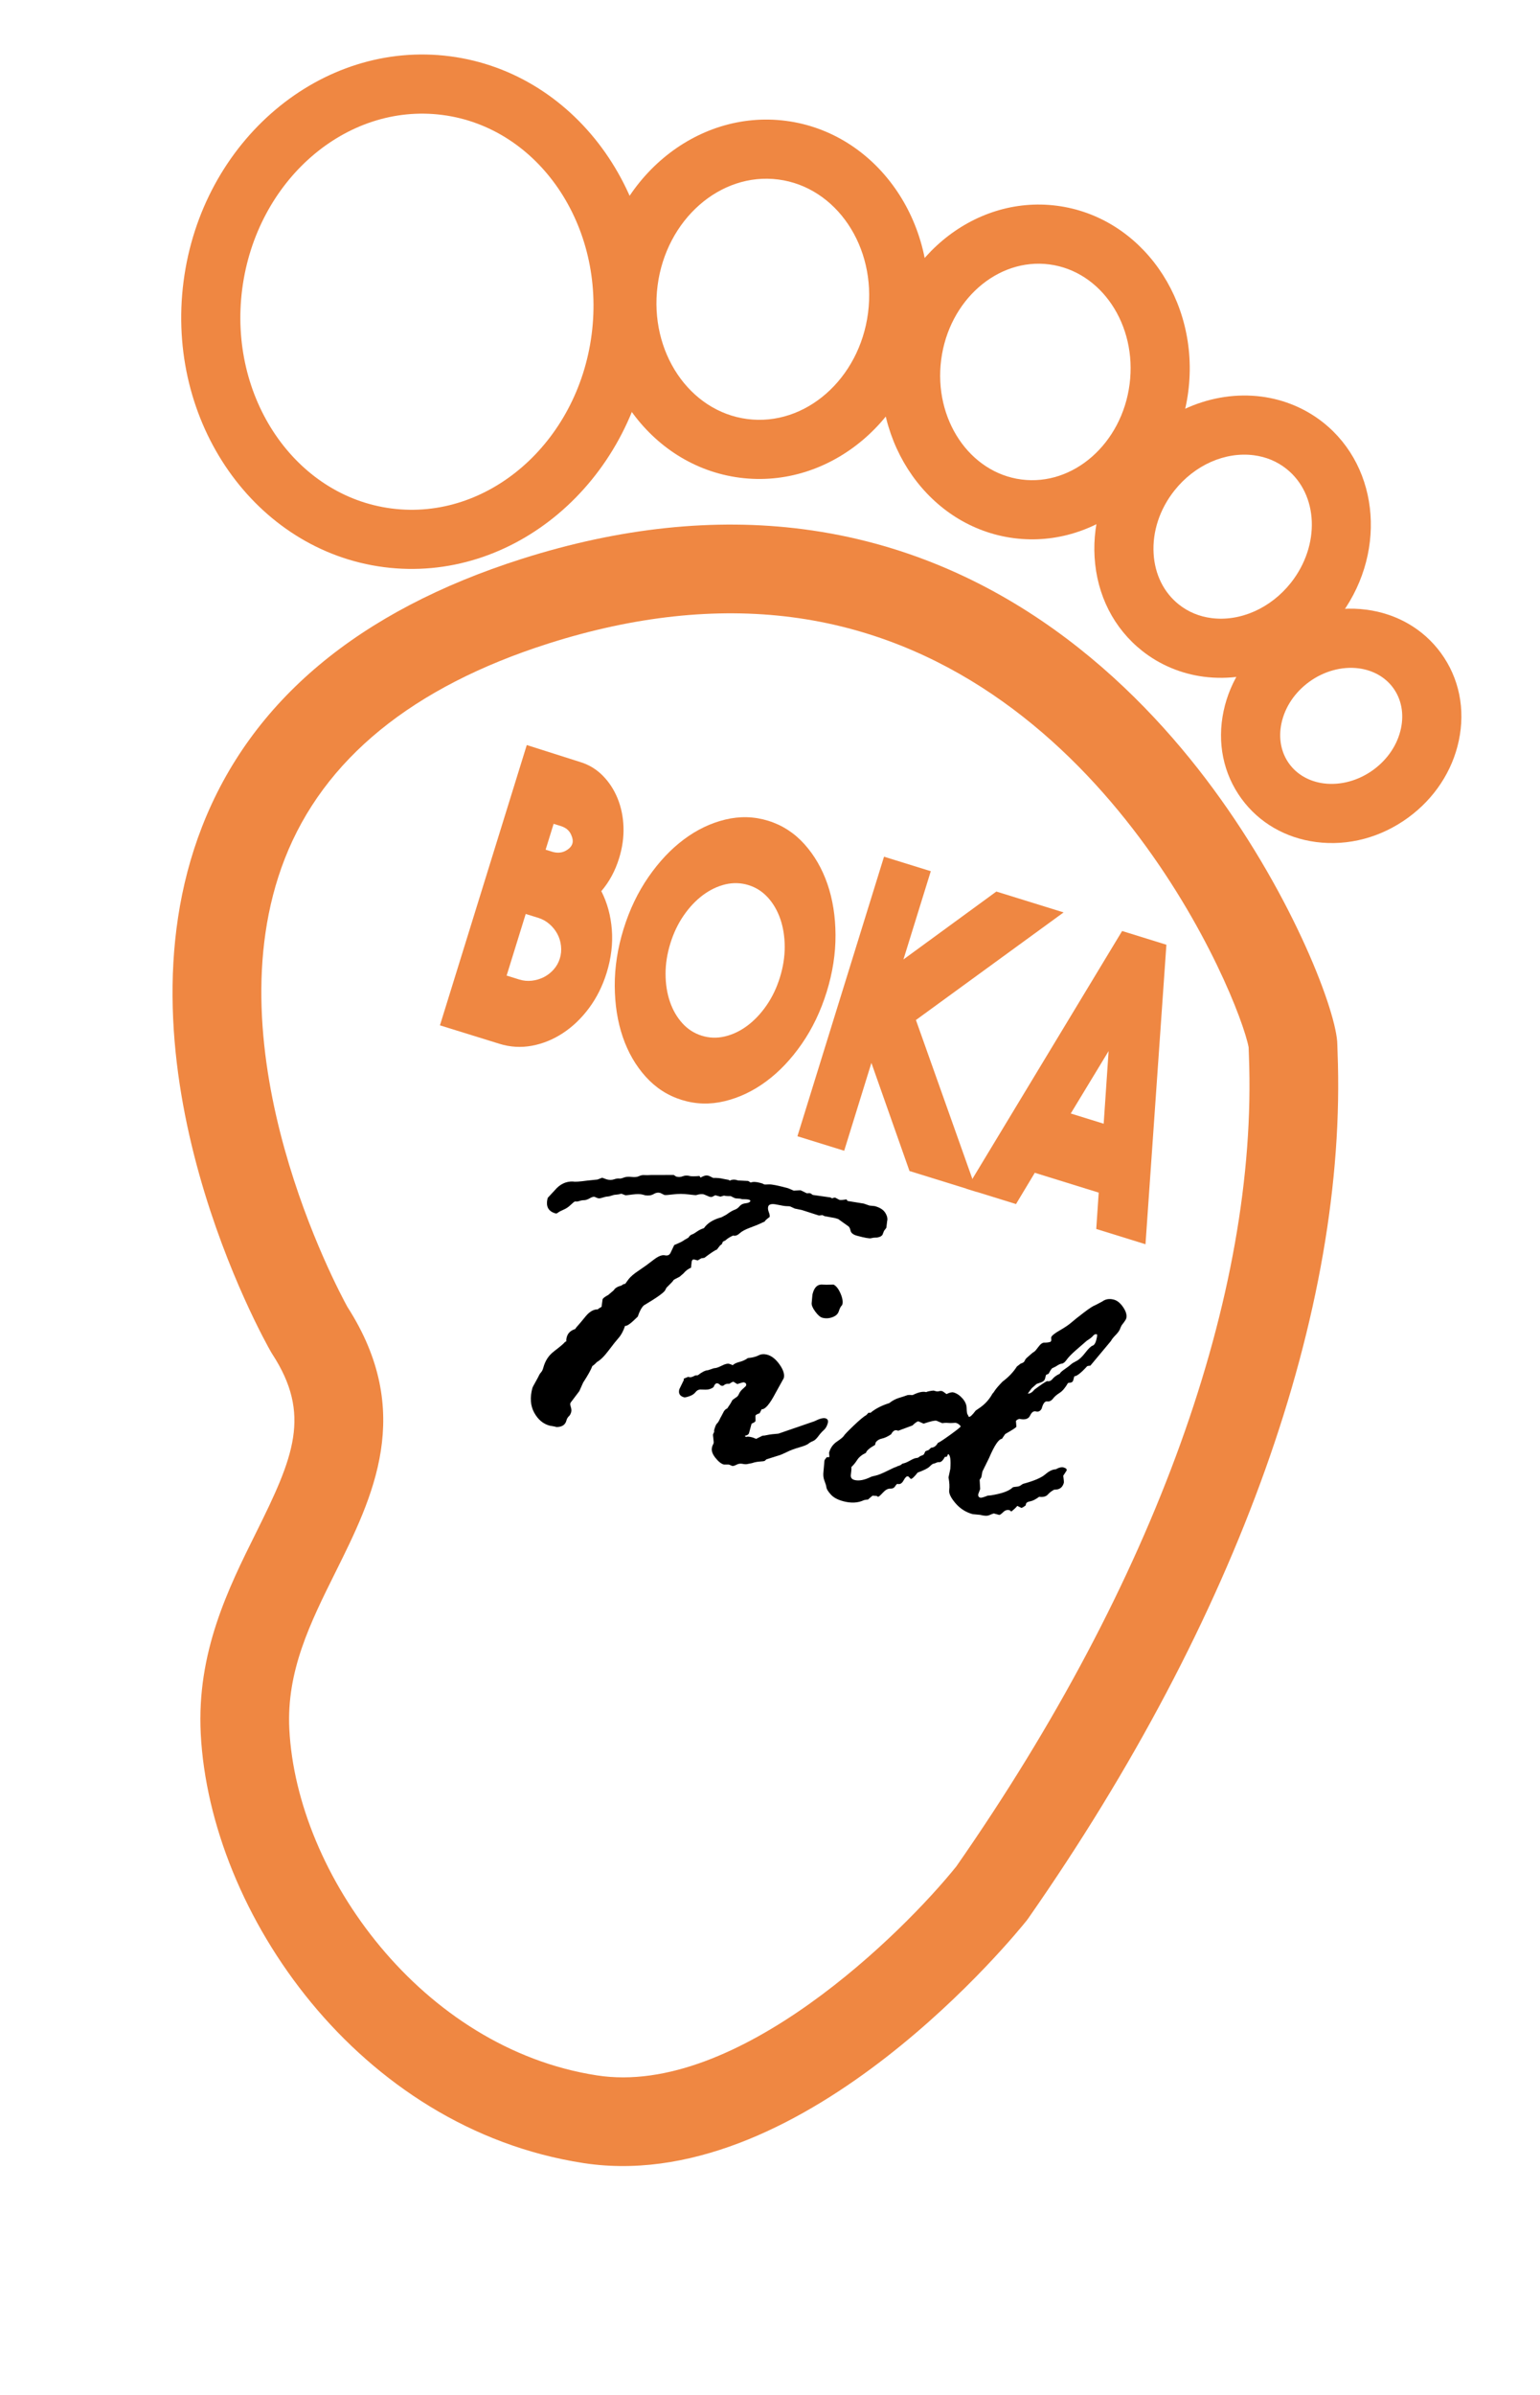 <?xml version="1.0" encoding="UTF-8"?> <!-- Generator: Adobe Illustrator 23.0.2, SVG Export Plug-In . SVG Version: 6.00 Build 0) --> <svg xmlns="http://www.w3.org/2000/svg" xmlns:xlink="http://www.w3.org/1999/xlink" id="Layer_1" x="0px" y="0px" viewBox="0 0 208.438 323.886" style="enable-background:new 0 0 208.438 323.886;" xml:space="preserve"> <style type="text/css"> .st0{fill:#EF8742;} </style> <g> <g> <image style="overflow:visible;opacity:0.39;" width="778" height="1241" transform="matrix(0.24 0 0 0.24 19.2 3.326)"> </image> <g> <g> <path class="st0" d="M138.951,259.751l0.229-0.308c28.351-40.605,43.217-82.203,41.859-117.13 c-0.018-0.455-0.033-0.804-0.034-1.044c-0.016-4.147-5.816-19.706-16.851-34.662c-10.367-14.05-28.403-31.533-55.457-35.035 c-11.997-1.553-24.8-0.205-38.054,4.007c-22.1,7.023-36.668,19.216-43.301,36.242c-12.55,32.214,8.432,69.445,9.33,71.015 l0.177,0.29c5.324,8.178,2.914,13.901-2.181,24.141c-3.778,7.594-8.062,16.202-7.496,27.224 c1.244,24.262,21.388,53.355,51.762,58.05c0.283,0.044,0.561,0.084,0.844,0.12C109.281,296.48,137.754,261.252,138.951,259.751z M38.547,116.133c5.26-13.456,17.283-23.253,35.734-29.117c11.57-3.677,22.631-4.869,32.874-3.543 c41.909,5.425,60.599,51.51,61.847,58.173c0.007,0.301,0.021,0.679,0.038,1.131c1.254,32.285-12.807,71.217-39.597,109.639 c-7.184,8.942-29.663,31.249-48.676,28.267c-23.641-3.655-40.6-27.151-41.606-46.804c-0.405-7.881,2.831-14.383,6.256-21.268 c5.045-10.14,10.76-21.626,1.607-35.852C45.789,174.517,28.375,142.156,38.547,116.133z"></path> <g> <path class="st0" d="M88.018,46.247c2.465-19.048-9.699-36.379-27.116-38.634S27.31,19.021,24.844,38.069 c-2.466,19.048,9.698,36.379,27.115,38.634C69.376,78.958,85.552,65.295,88.018,46.247z M80.08,45.219 c-1.899,14.673-14.054,25.238-27.094,23.55C39.945,67.082,30.883,53.77,32.782,39.097c1.899-14.673,14.053-25.238,27.093-23.55 C72.915,17.235,81.979,30.546,80.08,45.219z"></path> </g> <g> <path class="st0" d="M125.428,43.347c1.723-13.307-6.827-25.42-19.059-27.003c-12.23-1.583-23.581,7.954-25.304,21.26 c-1.723,13.307,6.826,25.42,19.057,27.003C112.354,66.191,123.706,56.653,125.428,43.347z M117.49,42.319 c-1.156,8.932-8.486,15.371-16.341,14.354c-7.854-1.017-13.302-9.11-12.146-18.042c1.156-8.932,8.486-15.371,16.339-14.354 C113.197,25.294,118.646,33.388,117.49,42.319z"></path> </g> <g> <path class="st0" d="M160.827,52.983c1.604-12.395-6.371-23.68-17.78-25.157c-11.407-1.477-21.994,7.406-23.598,19.801 c-1.604,12.395,6.372,23.68,17.779,25.157C148.637,74.261,159.223,65.378,160.827,52.983z M152.89,51.956 c-1.038,8.02-7.604,13.804-14.635,12.894c-7.03-0.91-11.905-8.176-10.867-16.196c1.038-8.02,7.603-13.805,14.633-12.895 C149.051,36.67,153.928,43.936,152.89,51.956z"></path> </g> <g> <path class="st0" d="M180.993,83.791c6.751-8.518,5.893-20.476-1.913-26.657c-2.386-1.889-5.268-3.097-8.336-3.495 c-6.673-0.864-13.594,2.1-18.061,7.736c-3.218,4.061-4.828,9.027-4.53,13.984c0.306,5.124,2.594,9.625,6.442,12.67 c2.386,1.89,5.269,3.099,8.337,3.496C169.605,92.39,176.526,89.427,180.993,83.791z M174.11,63.405 c4.346,3.441,4.619,10.357,0.608,15.418c-2.732,3.447-6.857,5.274-10.76,4.769c-1.65-0.214-3.129-0.83-4.396-1.833 c-2.037-1.613-3.252-4.055-3.421-6.876c-0.179-2.99,0.821-6.022,2.816-8.539c2.732-3.448,6.855-5.276,10.759-4.771 C171.367,61.788,172.845,62.403,174.11,63.405z"></path> </g> <g> <path class="st0" d="M190.61,110.569c3.536-2.586,5.965-6.275,6.838-10.389c0.908-4.278,0.046-8.495-2.431-11.877 c-2.368-3.234-5.953-5.311-10.093-5.847c-4.349-0.563-8.778,0.615-12.471,3.316c-3.536,2.585-5.964,6.275-6.838,10.387 c-0.91,4.278-0.046,8.495,2.428,11.875c2.369,3.235,5.955,5.313,10.096,5.849C182.489,114.448,186.917,113.27,190.61,110.569z M188.56,93.029c1.112,1.519,1.488,3.468,1.059,5.489c-0.464,2.185-1.791,4.173-3.736,5.595 c-1.999,1.461-4.446,2.132-6.716,1.838c-1.945-0.252-3.602-1.189-4.665-2.641c-1.11-1.517-1.486-3.465-1.057-5.486 c0.465-2.186,1.791-4.172,3.736-5.595c1.999-1.462,4.447-2.132,6.717-1.839C185.843,90.643,187.498,91.58,188.56,93.029z"></path> </g> </g> </g> </g> <g> <path class="st0" d="M81.388,120.523c0.801,1.566,1.276,3.299,1.424,5.206c0.147,1.907-0.087,3.855-0.704,5.843 c-0.553,1.783-1.346,3.369-2.378,4.76c-1.033,1.391-2.211,2.519-3.533,3.386c-1.323,0.869-2.725,1.44-4.205,1.714 c-1.481,0.274-2.945,0.186-4.393-0.263l-8.052-2.496l11.753-37.91l7.287,2.316c1.148,0.356,2.149,0.967,3.003,1.833 s1.521,1.89,2.003,3.073c0.481,1.183,0.747,2.468,0.796,3.855c0.048,1.387-0.15,2.8-0.596,4.241 C83.26,117.798,82.458,119.277,81.388,120.523z M74.933,111.42l-1.084,3.497l1.011,0.314c0.635,0.159,1.199,0.105,1.692-0.162 c0.493-0.267,0.8-0.593,0.918-0.975c0.108-0.348,0.036-0.781-0.214-1.297c-0.251-0.516-0.701-0.874-1.35-1.075L74.933,111.42z M70.294,132.478c0.549,0.17,1.114,0.223,1.696,0.157c0.581-0.066,1.124-0.23,1.629-0.488c0.505-0.261,0.947-0.604,1.326-1.035 c0.38-0.431,0.655-0.921,0.827-1.476c0.171-0.551,0.225-1.12,0.16-1.708c-0.064-0.587-0.231-1.13-0.5-1.629 c-0.27-0.501-0.626-0.941-1.067-1.324c-0.443-0.383-0.938-0.661-1.487-0.832l-0.674-0.209l-0.075-0.023l-0.974-0.302l-2.584,8.335 L70.294,132.478z"></path> <path class="st0" d="M103.98,111.007c1.895,0.587,3.523,1.639,4.886,3.149c1.362,1.513,2.404,3.312,3.124,5.395 c0.72,2.085,1.085,4.388,1.097,6.909c0.011,2.521-0.388,5.087-1.196,7.691c-0.808,2.606-1.93,4.948-3.365,7.021 c-1.436,2.073-3.04,3.765-4.812,5.075c-1.773,1.312-3.65,2.206-5.628,2.681c-1.979,0.477-3.916,0.421-5.81-0.166 c-1.895-0.587-3.524-1.637-4.886-3.149c-1.362-1.511-2.397-3.308-3.105-5.389c-0.708-2.079-1.067-4.38-1.078-6.901 c-0.012-2.522,0.388-5.087,1.196-7.693c0.807-2.604,1.929-4.946,3.365-7.019c1.435-2.073,3.033-3.768,4.794-5.083 c1.76-1.314,3.63-2.21,5.609-2.687C100.148,110.365,102.085,110.419,103.98,111.007z M94.989,140.076 c1.023,0.317,2.067,0.351,3.131,0.096c1.064-0.253,2.076-0.737,3.037-1.454c0.961-0.719,1.826-1.634,2.597-2.749 c0.77-1.115,1.372-2.374,1.808-3.781c0.435-1.405,0.652-2.786,0.648-4.141c-0.005-1.355-0.2-2.599-0.587-3.733 c-0.388-1.135-0.948-2.107-1.682-2.919c-0.735-0.808-1.613-1.373-2.637-1.69c-1.024-0.317-2.067-0.349-3.13-0.098 c-1.064,0.255-2.076,0.739-3.038,1.456c-0.961,0.717-1.826,1.632-2.596,2.747c-0.77,1.114-1.373,2.376-1.808,3.781 c-0.436,1.407-0.652,2.786-0.648,4.141c0.004,1.354,0.2,2.599,0.587,3.735c0.388,1.135,0.948,2.107,1.682,2.917 C93.086,139.196,93.965,139.759,94.989,140.076z"></path> <path class="st0" d="M143.957,123.4l-19.987,14.553l8.266,23.255l-9.137-2.833l-5.155-14.622l-3.684,11.882l-6.329-1.962 l11.721-37.808l6.329,1.962l-3.7,11.934l12.575-9.183L143.957,123.4z"></path> <path class="st0" d="M148.377,166.212l0.333-4.916l-8.651-2.682l-2.543,4.231l-6.704-2.078l21.067-34.853l5.992,1.858 l-2.829,40.507L148.377,166.212z M144.926,150.596l4.457,1.382l0.667-9.829L144.926,150.596z"></path> </g> </g> <g> <path d="M80.868,159.527l0.639-0.244l0.613,0.224c0.355,0.096,0.681,0.095,0.977-0.004c0.296-0.099,0.526-0.137,0.688-0.113 c0.163,0.024,0.375-0.018,0.64-0.126c0.264-0.108,0.615-0.137,1.051-0.089c0.435,0.048,0.771,0.013,1.004-0.102 c0.234-0.117,0.478-0.165,0.731-0.146c0.252,0.018,0.552,0.015,0.896-0.012l3.067-0.008c0.042,0.011,0.148,0.079,0.316,0.205 l0.126,0.034c0.251,0.068,0.52,0.045,0.808-0.066c0.288-0.111,0.599-0.122,0.935-0.031c0.209,0.056,0.647,0.055,1.314-0.003 l0.143,0.218c0.425-0.243,0.753-0.334,0.984-0.272l0.188,0.051c0.041,0.011,0.219,0.099,0.534,0.264 c0.563-0.008,1.012,0.035,1.348,0.125l0.737,0.139c0.042,0.011,0.1,0.047,0.173,0.106c0.213-0.122,0.47-0.162,0.774-0.12 l0.346,0.093l1.362,0.07l0.347,0.213c0.301-0.118,0.714-0.107,1.237,0.034l0.314,0.085l0.299,0.142 c0.042,0.011,0.251,0.007,0.626-0.011c0.376-0.018,1.233,0.155,2.573,0.517l0.786,0.332c0.573-0.045,0.88-0.062,0.923-0.051 l0.834,0.405l0.375-0.018l0.126,0.034c0.042,0.011,0.136,0.076,0.284,0.196l0.063,0.017l2.336,0.331 c0.041,0.011,0.12,0.053,0.236,0.125c0.202-0.086,0.345-0.116,0.43-0.094l0.559,0.299c0.168,0.045,0.487,0.023,0.962-0.068 l0.143,0.218l2.195,0.354l0.769,0.267l0.721,0.075c0.691,0.187,1.165,0.489,1.423,0.907c0.257,0.418,0.341,0.794,0.251,1.127 l-0.107,0.896l-0.316,0.423l-0.213,0.539c-0.165,0.194-0.361,0.3-0.591,0.318c-0.01,0.036-0.116,0.053-0.317,0.048 c-0.201-0.004-0.409,0.023-0.628,0.084c-0.218,0.06-0.851-0.051-1.897-0.333c-0.523-0.141-0.819-0.375-0.887-0.702 c-0.07-0.327-0.182-0.532-0.34-0.614l-1.213-0.864c-0.032-0.049-0.153-0.102-0.361-0.158l-0.251-0.068l-1.317-0.236 c-0.042-0.011-0.151-0.06-0.33-0.148c-0.302,0.038-0.464,0.053-0.484,0.047l-2.292-0.738l-0.956-0.197l-0.629-0.289 c-0.085-0.023-0.238-0.035-0.462-0.036c-0.225-0.001-0.677-0.073-1.357-0.216c-0.679-0.144-1.064-0.048-1.154,0.285 c-0.055,0.203-0.026,0.45,0.086,0.74c0.113,0.289,0.149,0.507,0.109,0.656c-0.419,0.305-0.643,0.513-0.673,0.625 c-0.098,0.032-0.278,0.114-0.537,0.242s-0.725,0.317-1.398,0.563c-0.673,0.246-1.159,0.508-1.458,0.785 c-0.299,0.277-0.595,0.375-0.887,0.296c-0.462,0.214-0.801,0.431-1.019,0.651l-0.311,0.155c-0.051,0.026-0.094,0.104-0.129,0.233 c-0.03,0.111-0.123,0.206-0.279,0.283l-0.463,0.591c-0.161,0.017-0.721,0.383-1.676,1.099l-0.422,0.066l-0.482,0.287l-0.44-0.119 c-0.188-0.051-0.312,0.035-0.372,0.258l-0.092,0.841c-0.379,0.156-0.718,0.413-1.016,0.769l-0.527,0.455 c-0.545,0.272-0.822,0.425-0.832,0.462c-0.025,0.093-0.342,0.435-0.95,1.027l-0.138,0.26c-0.085,0.316-1.063,1.026-2.933,2.134 c-0.305,0.295-0.576,0.799-0.812,1.51c-0.923,0.925-1.496,1.338-1.715,1.239c-0.233,0.694-0.518,1.233-0.858,1.619 c-0.341,0.385-0.799,0.963-1.378,1.732c-0.578,0.77-1.106,1.289-1.582,1.557l-0.186,0.189c-0.125,0.126-0.269,0.247-0.434,0.36 c-0.178,0.49-0.592,1.234-1.243,2.232l-0.511,1.145l-1.049,1.388c-0.093,0.094-0.154,0.197-0.184,0.309 c-0.02,0.074,0.009,0.236,0.087,0.486c0.078,0.25,0.093,0.467,0.042,0.653c-0.07,0.259-0.179,0.454-0.325,0.583 c-0.148,0.129-0.256,0.323-0.327,0.583c-0.155,0.574-0.603,0.862-1.343,0.86l-0.251-0.068l-0.675-0.121 c-0.879-0.237-1.574-0.823-2.086-1.757c-0.511-0.934-0.592-2.05-0.241-3.349c0.02-0.074,0.159-0.34,0.417-0.797 c0.258-0.457,0.417-0.757,0.479-0.9c0.061-0.143,0.154-0.281,0.28-0.416c0.127-0.135,0.229-0.351,0.309-0.647 c0.245-0.909,0.715-1.628,1.409-2.157c0.693-0.529,1.163-0.92,1.411-1.171c0.076-0.118,0.173-0.182,0.287-0.192 c-0.023-0.165-0.003-0.359,0.057-0.582c0.145-0.537,0.524-0.902,1.137-1.095c0.082-0.137,0.202-0.289,0.359-0.455 c0.157-0.167,0.504-0.58,1.042-1.241c0.538-0.66,1.097-0.982,1.676-0.965c-0.011-0.042,0.155-0.157,0.497-0.343l0.137-1.007 c0.04-0.149,0.296-0.348,0.768-0.598l0.745-0.635c0.169-0.293,0.518-0.507,1.049-0.642c0.176-0.151,0.341-0.226,0.498-0.224 c0.042-0.068,0.193-0.277,0.455-0.622c0.262-0.348,0.727-0.744,1.399-1.19c0.67-0.445,1.326-0.92,1.967-1.424 c0.642-0.503,1.157-0.712,1.551-0.625c0.392,0.086,0.659-0.051,0.801-0.411l0.466-0.978c0.731-0.3,1.185-0.525,1.361-0.678 l0.56-0.326c0.154-0.236,0.31-0.378,0.47-0.425c0.158-0.046,0.376-0.171,0.657-0.374c0.279-0.204,0.603-0.365,0.972-0.483 c0.478-0.687,1.273-1.179,2.387-1.475l0.63-0.337c0.475-0.349,0.85-0.572,1.123-0.667c0.272-0.095,0.501-0.257,0.687-0.486 c0.186-0.229,0.462-0.362,0.833-0.401c0.37-0.04,0.578-0.144,0.623-0.309c0.02-0.075-0.055-0.134-0.221-0.179 c-0.168-0.045-0.465-0.067-0.893-0.063l-0.251-0.068l-0.595-0.041l-0.188-0.051l-0.503-0.255c-0.407,0.01-0.716-0.013-0.925-0.069 c-0.052,0.025-0.211,0.072-0.476,0.139l-0.691-0.186l-0.467,0.232l-0.297-0.02l-0.786-0.332c-0.251-0.068-0.585-0.039-1.001,0.088 c-0.01,0.037-0.367,0.01-1.073-0.081c-0.706-0.091-1.395-0.093-2.071-0.006c-0.674,0.086-1.074,0.112-1.2,0.078l-0.535-0.264 l-0.063-0.017c-0.273-0.074-0.557-0.02-0.851,0.159c-0.296,0.178-0.67,0.237-1.125,0.174l-0.377-0.102 c-0.314-0.085-0.768-0.088-1.363-0.01c-0.593,0.079-0.912,0.112-0.953,0.101l-0.551-0.209c-0.293,0.081-0.534,0.124-0.727,0.132 c-0.193,0.006-0.39,0.048-0.59,0.123c-0.201,0.076-0.391,0.119-0.574,0.129s-0.405,0.06-0.664,0.148 c-0.261,0.089-0.454,0.116-0.579,0.082l-0.126-0.034l-0.362-0.156c-0.147-0.04-0.367,0.025-0.66,0.194s-0.547,0.254-0.761,0.257 c-0.213,0.001-0.426,0.039-0.636,0.111c-0.212,0.073-0.414,0.093-0.607,0.06c-0.13,0.065-0.331,0.228-0.605,0.493 s-0.59,0.473-0.946,0.625c-0.356,0.152-0.598,0.281-0.728,0.386c-0.129,0.104-0.236,0.145-0.319,0.122 c-1.027-0.277-1.388-0.981-1.082-2.113l0.951-1.026c0.695-0.827,1.52-1.22,2.475-1.182c0.229,0.062,0.882,0.019,1.954-0.129 L80.868,159.527z"></path> <path d="M92.541,186.462l0.609-0.253l0.188,0.051c0.146,0.039,0.404-0.04,0.773-0.24l0.344-0.026 c0.569-0.443,1.023-0.668,1.362-0.676l0.594-0.198c0.103-0.051,0.241-0.085,0.414-0.097c0.172-0.015,0.473-0.127,0.901-0.339 c0.428-0.213,0.747-0.29,0.957-0.234c0.209,0.056,0.372,0.12,0.488,0.19c0.186-0.189,0.495-0.338,0.93-0.449 c0.436-0.111,0.808-0.285,1.119-0.519l0.454-0.057c0.375-0.058,0.724-0.167,1.05-0.328c0.324-0.161,0.696-0.185,1.115-0.072 c0.607,0.164,1.167,0.609,1.679,1.333c0.511,0.725,0.7,1.339,0.565,1.838l-1.12,2.026c-0.787,1.498-1.409,2.225-1.869,2.18 l-0.283,0.551c-0.343,0.106-0.53,0.215-0.56,0.326l0.008,0.718c-0.025,0.093-0.178,0.2-0.457,0.324 c-0.042-0.011-0.078,0.04-0.108,0.151l-0.308,1.14c-0.055,0.204-0.248,0.331-0.575,0.382c0.031,0.049,0.084,0.102,0.158,0.162 c0.156-0.077,0.453-0.057,0.892,0.062l0.487,0.191l0.855-0.426c0.156,0.002,0.384-0.03,0.683-0.099 c0.299-0.068,0.792-0.128,1.479-0.182l4.859-1.672c0.701-0.349,1.196-0.483,1.488-0.404c0.314,0.085,0.424,0.303,0.329,0.656 c-0.11,0.408-0.291,0.722-0.542,0.943s-0.5,0.502-0.748,0.842c-0.25,0.341-0.494,0.558-0.733,0.653 c-0.239,0.094-0.444,0.213-0.617,0.355c-0.173,0.143-0.583,0.305-1.227,0.49c-0.645,0.184-1.208,0.395-1.688,0.633 c-0.48,0.24-0.865,0.399-1.157,0.479l-1.582,0.497l-0.263,0.227c-0.052,0.026-0.267,0.052-0.644,0.079 c-0.379,0.028-0.729,0.097-1.05,0.208l-0.639,0.127c-0.146,0.04-0.363,0.031-0.65-0.027c-0.288-0.058-0.563-0.018-0.825,0.121 c-0.261,0.138-0.456,0.19-0.581,0.156l-0.455-0.183l-0.673-0.003c-0.356-0.096-0.74-0.403-1.15-0.922 c-0.41-0.519-0.558-0.991-0.442-1.418l0.045-0.167l0.168-0.372c0.02-0.074,0.009-0.281-0.035-0.621 c-0.043-0.34-0.059-0.529-0.05-0.565l0.168-0.374l-0.018-0.183c0.135-0.502,0.261-0.805,0.381-0.913 c0.118-0.107,0.23-0.27,0.335-0.491c0.104-0.221,0.197-0.4,0.28-0.537l0.344-0.653c0.143-0.2,0.289-0.32,0.434-0.36 c0.082-0.137,0.233-0.365,0.454-0.684l0.26-0.466l0.419-0.306c0.208-0.102,0.362-0.275,0.46-0.517 c0.1-0.242,0.28-0.477,0.543-0.703c0.264-0.228,0.403-0.369,0.419-0.425c0.06-0.223-0.035-0.368-0.287-0.435 c-0.085-0.023-0.386,0.055-0.906,0.233l-0.52-0.318c-0.042-0.011-0.181,0.05-0.42,0.184c-0.02,0.075-0.13,0.105-0.329,0.092 c-0.198-0.015-0.414,0.077-0.646,0.273l-0.268-0.013l-0.363-0.277l-0.126-0.034c-0.21-0.057-0.391,0.114-0.542,0.51 c-0.311,0.234-0.667,0.347-1.069,0.338l-0.736-0.018c-0.251,0.012-0.464,0.133-0.639,0.364c-0.175,0.232-0.448,0.412-0.82,0.54 c-0.372,0.129-0.609,0.179-0.714,0.151c-0.586-0.158-0.802-0.525-0.647-1.099l0.604-1.24L92.541,186.462z M109.86,176.217 l0.104-1.135l0.045-0.168c0.235-0.871,0.7-1.263,1.395-1.175c0.151,0.021,0.623,0.02,1.416-0.005 c0.357,0.176,0.67,0.574,0.941,1.194c0.27,0.62,0.352,1.124,0.247,1.514c-0.01,0.037-0.063,0.112-0.161,0.224 c-0.098,0.114-0.207,0.347-0.325,0.704c-0.118,0.355-0.408,0.616-0.868,0.78c-0.46,0.165-0.91,0.187-1.348,0.068 c-0.294-0.079-0.616-0.36-0.969-0.844C109.986,176.893,109.827,176.507,109.86,176.217z"></path> <path d="M111.456,199.029l0.132-1.487c0.03-0.111,0.14-0.27,0.331-0.477c0.126,0.034,0.241,0.025,0.344-0.026l-0.053-0.552 c0.175-0.649,0.53-1.155,1.067-1.517c0.537-0.363,0.848-0.621,0.936-0.778c0.086-0.155,0.531-0.617,1.334-1.385 c0.804-0.767,1.377-1.245,1.719-1.43l0.287-0.311l0.266,0.012c0.667-0.556,1.516-0.994,2.546-1.313 c0.404-0.328,0.85-0.566,1.339-0.713c0.488-0.146,0.821-0.256,0.999-0.327c0.176-0.072,0.417-0.086,0.72-0.044l0.14-0.021 c0.753-0.374,1.35-0.502,1.79-0.383c0.181-0.09,0.515-0.159,0.999-0.208l0.346,0.093c0.126,0.034,0.261,0.03,0.407-0.01 s0.281-0.043,0.408-0.009c0.083,0.022,0.284,0.156,0.6,0.401c0.415-0.206,0.726-0.281,0.937-0.225 c0.44,0.119,0.845,0.388,1.215,0.806c0.371,0.418,0.562,0.858,0.572,1.318c0.01,0.461,0.048,0.74,0.111,0.836 c0.065,0.097,0.123,0.212,0.177,0.346c0.167,0.045,0.48-0.238,0.937-0.852l0.498-0.343c0.744-0.495,1.339-1.15,1.784-1.964 c0.052-0.026,0.157-0.162,0.314-0.409c0.157-0.245,0.501-0.645,1.036-1.198c0.82-0.614,1.467-1.294,1.941-2.041l0.515-0.399 c0.292-0.079,0.473-0.205,0.541-0.375c0.069-0.17,0.176-0.315,0.321-0.436c0.144-0.121,0.313-0.269,0.507-0.445 c0.193-0.176,0.342-0.29,0.447-0.341c0.104-0.052,0.298-0.273,0.583-0.663c0.284-0.391,0.554-0.581,0.811-0.573 c0.256,0.011,0.529-0.025,0.821-0.106l0.115-0.177l-0.02-0.424c0.06-0.223,0.442-0.536,1.147-0.942 c0.705-0.406,1.227-0.759,1.565-1.055c0.339-0.297,0.896-0.743,1.676-1.338c0.778-0.596,1.316-0.943,1.612-1.042l0.902-0.473 c0.45-0.337,0.979-0.423,1.587-0.259c0.46,0.124,0.883,0.473,1.268,1.044c0.385,0.572,0.519,1.071,0.404,1.498 c-0.04,0.148-0.248,0.459-0.624,0.935l-0.153,0.317c-0.08,0.296-0.291,0.618-0.63,0.964c-0.341,0.345-0.562,0.624-0.664,0.835 l-2.787,3.335c-0.229,0.019-0.37,0.04-0.422,0.066c-0.83,0.909-1.413,1.369-1.752,1.376l-0.15,0.556 c-0.055,0.204-0.243,0.313-0.56,0.326l-0.141,0.023c-0.378,0.653-0.757,1.098-1.136,1.334c-0.379,0.236-0.679,0.499-0.902,0.786 c-0.225,0.288-0.488,0.41-0.79,0.369c-0.304-0.042-0.547,0.28-0.733,0.967c-0.184,0.347-0.444,0.477-0.778,0.387 c-0.314-0.085-0.579,0.102-0.792,0.561c-0.214,0.46-0.693,0.61-1.434,0.448c-0.24,0.055-0.401,0.151-0.482,0.289l0.064,0.763 c-0.03,0.111-0.536,0.442-1.516,0.994l-0.446,0.654c-0.433,0.023-1.015,0.891-1.746,2.603l-0.895,1.817l-0.14,0.769l-0.231,0.355 l0.069,1.243l-0.235,0.622c-0.08,0.296,0.005,0.479,0.257,0.547c0.126,0.034,0.453-0.057,0.982-0.272l0.485-0.048 c1.475-0.239,2.445-0.593,2.908-1.065c0.105-0.051,0.276-0.085,0.515-0.1c0.239-0.015,0.428-0.073,0.568-0.175 c0.139-0.101,0.248-0.172,0.326-0.209c1.474-0.399,2.475-0.825,3.001-1.28c0.526-0.455,1.003-0.684,1.43-0.688l0.31-0.155 c0.301-0.117,0.535-0.153,0.702-0.108c0.355,0.096,0.508,0.236,0.458,0.421l-0.461,0.711c0.073,0.558,0.101,0.874,0.081,0.948 c-0.175,0.649-0.607,0.96-1.297,0.934c-0.337,0.167-0.627,0.387-0.87,0.659c-0.242,0.273-0.635,0.377-1.178,0.309 c-0.476,0.349-0.879,0.553-1.211,0.613c-0.331,0.059-0.516,0.164-0.556,0.312l-0.068,0.251c-0.228,0.177-0.414,0.286-0.56,0.326 l-0.567-0.273c-0.143,0.2-0.414,0.455-0.813,0.766c-0.085-0.103-0.17-0.165-0.253-0.188c-0.293-0.079-0.577,0.012-0.85,0.277 s-0.452,0.385-0.535,0.362l-0.723-0.195c-0.12,0.028-0.321,0.103-0.6,0.227c-0.281,0.123-0.693,0.111-1.238-0.036l-1.019-0.096 c-0.922-0.249-1.699-0.742-2.33-1.479c-0.633-0.738-0.917-1.331-0.851-1.782c0.065-0.45,0.035-1.02-0.093-1.712l0.245-1.157 c0.09-1.249-0.012-1.913-0.305-1.992l-0.16,0.344l-0.281,0.043c-0.281,0.542-0.569,0.772-0.862,0.693 c-0.141,0.022-0.302,0.078-0.483,0.168l-0.22,0.06c-0.093,0.015-0.256,0.139-0.489,0.376c-0.231,0.235-0.772,0.508-1.62,0.815 c-0.479,0.608-0.792,0.891-0.938,0.851l-0.317-0.324l-0.063-0.017c-0.168-0.045-0.364,0.136-0.585,0.544 c-0.223,0.408-0.492,0.568-0.806,0.483c-0.085-0.023-0.197,0.082-0.337,0.312c-0.141,0.231-0.367,0.339-0.678,0.325 s-0.643,0.17-0.994,0.553c-0.351,0.383-0.567,0.563-0.652,0.54c-0.041-0.011-0.099-0.047-0.173-0.108l-0.563-0.033 c-0.14,0.102-0.345,0.276-0.614,0.521c-0.203,0.005-0.391,0.033-0.564,0.087c-0.799,0.381-1.734,0.427-2.803,0.139 c-0.755-0.204-1.314-0.508-1.675-0.915c-0.363-0.406-0.559-0.722-0.588-0.949c-0.028-0.227-0.116-0.523-0.264-0.892 C111.444,199.906,111.398,199.49,111.456,199.029z M125.701,196.1l0.317-0.302c0.386-0.015,0.692-0.231,0.917-0.648 c0.197-0.066,0.756-0.433,1.679-1.099c0.921-0.666,1.395-1.046,1.42-1.138c-0.16-0.243-0.376-0.401-0.647-0.474 c-0.042-0.011-0.178-0.008-0.407,0.01c-0.23,0.018-0.459,0.016-0.69-0.006c-0.229-0.023-0.486-0.012-0.768,0.032l-0.754-0.323 c-0.231-0.062-0.816,0.067-1.757,0.39l-0.693-0.306c-0.126-0.034-0.401,0.15-0.823,0.554l-1.911,0.708l-0.188-0.051 c-0.292-0.079-0.555,0.099-0.784,0.534c-0.466,0.311-0.879,0.505-1.235,0.576c-0.357,0.073-0.638,0.241-0.844,0.504l-0.097,0.361 c-0.742,0.416-1.152,0.773-1.232,1.07c-0.54,0.251-0.935,0.572-1.187,0.962c-0.252,0.39-0.511,0.707-0.78,0.953 c0.013,0.282-0.011,0.62-0.071,1.011c-0.06,0.392,0.097,0.638,0.474,0.739c0.608,0.164,1.365,0.02,2.274-0.431 c0.052-0.025,0.258-0.079,0.617-0.161c0.359-0.082,0.882-0.294,1.57-0.636c0.687-0.341,1.065-0.513,1.133-0.514 c0.259-0.13,0.41-0.189,0.452-0.178l0.313-0.154c0.02-0.074,0.131-0.133,0.334-0.178c0.203-0.045,0.489-0.171,0.86-0.379 c0.371-0.208,0.643-0.319,0.815-0.333c0.172-0.012,0.304-0.062,0.394-0.147c0.09-0.084,0.222-0.153,0.393-0.207 c0.171-0.054,0.273-0.135,0.303-0.246l0.153-0.317L125.701,196.1z M139.645,187.75l-0.532,0.721 c0.282,0.036,0.59-0.149,0.926-0.556c0.843-0.627,1.404-1.003,1.685-1.126c0.272,0.073,0.518-0.025,0.736-0.293 c0.219-0.27,0.546-0.504,0.982-0.704c0.035-0.131,0.259-0.338,0.673-0.625c0.414-0.286,0.69-0.494,0.827-0.627 c0.137-0.132,0.386-0.289,0.75-0.47c0.363-0.18,0.76-0.55,1.193-1.11c0.432-0.559,0.759-0.879,0.982-0.958 c0.223-0.079,0.388-0.313,0.493-0.702c0.145-0.538,0.175-0.817,0.092-0.84c-0.188-0.051-0.358,0.018-0.51,0.204 c-0.151,0.188-0.43,0.406-0.834,0.655l-1.495,1.297c-0.59,0.518-1.002,0.944-1.238,1.279c-0.236,0.333-0.452,0.509-0.647,0.526 c-0.196,0.018-0.46,0.14-0.791,0.369l-0.545,0.271c-0.165,0.194-0.321,0.441-0.469,0.738l-0.342,0.146l-0.143,0.529 c-0.065,0.241-0.281,0.416-0.648,0.527c-0.366,0.109-0.557,0.193-0.572,0.248L139.645,187.75z"></path> </g> </svg> 